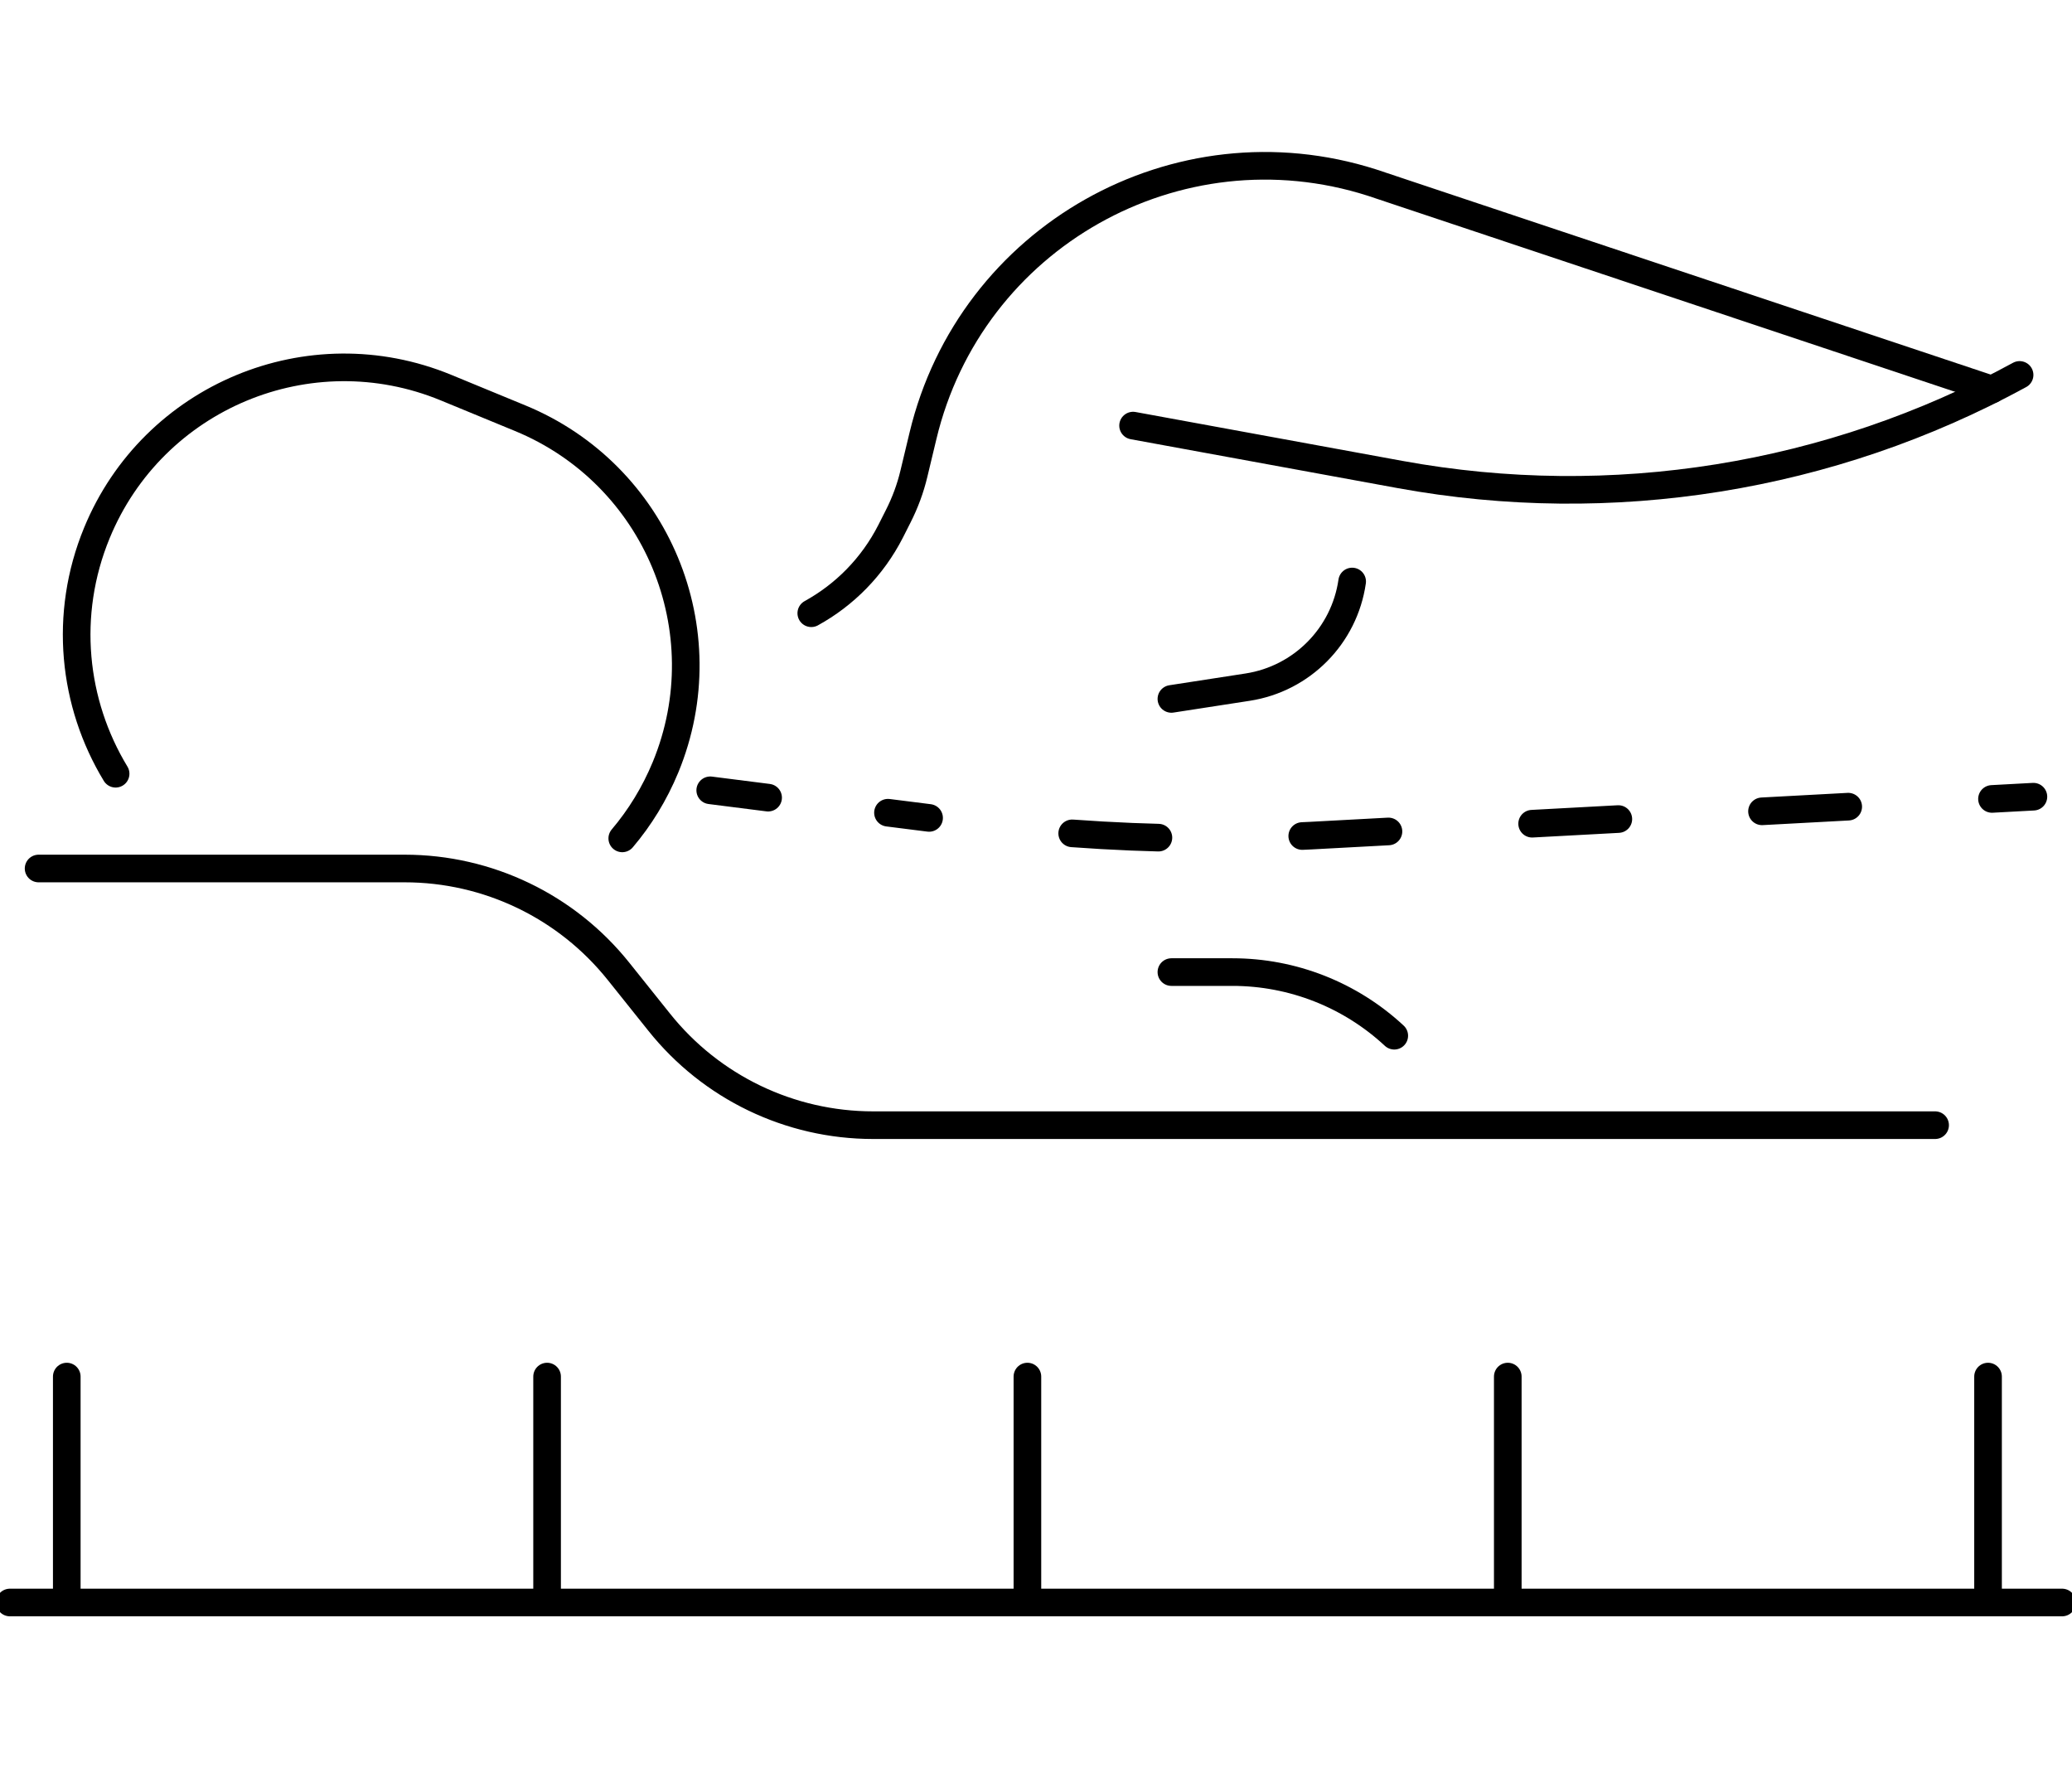 <?xml version="1.0" encoding="utf-8"?>
<!-- Generator: Adobe Illustrator 16.0.0, SVG Export Plug-In . SVG Version: 6.00 Build 0)  -->
<!DOCTYPE svg PUBLIC "-//W3C//DTD SVG 1.1//EN" "http://www.w3.org/Graphics/SVG/1.1/DTD/svg11.dtd">
<svg version="1.1" id="Calque_1" xmlns="http://www.w3.org/2000/svg" xmlns:xlink="http://www.w3.org/1999/xlink" x="0px" y="0px"
	 width="75px" height="64px" viewBox="0 0 75 64" enable-background="new 0 0 75 64" xml:space="preserve">
<g>
	<g>
		
			<line fill="none" stroke="#000000" stroke-linecap="round" stroke-linejoin="round" stroke-miterlimit="10" x1="0.358" y1="58" x2="74.642" y2="58"/>
		<g>
			
				<line fill="none" stroke="#000000" stroke-linecap="round" stroke-linejoin="round" stroke-miterlimit="10" x1="71.961" y1="58" x2="71.961" y2="49.823"/>
			
				<line fill="none" stroke="#000000" stroke-linecap="round" stroke-linejoin="round" stroke-miterlimit="10" x1="54.577" y1="58" x2="54.577" y2="49.823"/>
			
				<line fill="none" stroke="#000000" stroke-linecap="round" stroke-linejoin="round" stroke-miterlimit="10" x1="37.189" y1="58" x2="37.189" y2="49.823"/>
			
				<line fill="none" stroke="#000000" stroke-linecap="round" stroke-linejoin="round" stroke-miterlimit="10" x1="19.803" y1="58" x2="19.803" y2="49.823"/>
			
				<line fill="none" stroke="#000000" stroke-linecap="round" stroke-linejoin="round" stroke-miterlimit="10" x1="2.417" y1="58" x2="2.417" y2="49.823"/>
		</g>
	</g>
	<g>
		<path fill="none" stroke="#000000" stroke-linecap="round" stroke-linejoin="round" stroke-miterlimit="10" d="M1.397,31.434
			h13.25c3.015,0,5.863,1.37,7.743,3.724l1.47,1.838c1.881,2.357,4.729,3.728,7.743,3.728h38.442"/>
		<path fill="none" stroke="#000000" stroke-linecap="round" stroke-linejoin="round" stroke-miterlimit="10" d="M4.185,28.004
			c-1.542-2.543-1.897-5.755-0.678-8.715l0,0c2.035-4.94,7.692-7.296,12.634-5.261l2.688,1.108c4.94,2.035,7.297,7.691,5.262,12.631
			l0,0c-0.398,0.961-0.929,1.825-1.567,2.577"/>
		<path fill="none" stroke="#000000" stroke-linecap="round" stroke-linejoin="round" stroke-miterlimit="10" d="M29.366,22.195
			c1.201-0.661,2.213-1.675,2.871-2.964l0.27-0.534c0.253-0.496,0.446-1.017,0.574-1.555l0.327-1.363
			c1.721-7.203,9.198-11.422,16.252-9.171l22.438,7.49"/>
		<path fill="none" stroke="#000000" stroke-linecap="round" stroke-linejoin="round" stroke-miterlimit="10" d="M41.014,15.404
			l9.664,1.77c7.667,1.402,15.584,0.13,22.425-3.604"/>
		<path fill="none" stroke="#000000" stroke-linecap="round" stroke-linejoin="round" stroke-miterlimit="10" d="M48.944,21.047
			L48.944,21.047c-0.283,1.967-1.819,3.519-3.784,3.823l-2.759,0.426"/>
		<path fill="none" stroke="#000000" stroke-linecap="round" stroke-linejoin="round" stroke-miterlimit="10" d="M42.401,35.183
			h2.21c2.174,0,4.265,0.823,5.857,2.303l0,0"/>
		<g>
			<g>
				<g>
					
						<line fill="none" stroke="#000000" stroke-linecap="round" stroke-linejoin="round" stroke-dasharray="2.112" x1="25.708" y1="28.604" x2="27.804" y2="28.87"/>
				</g>
				<g>
					<g>
						
							<line fill="none" stroke="#000000" stroke-linecap="round" stroke-linejoin="round" x1="32.142" y1="29.415" x2="33.63" y2="29.603"/>
						<path fill="none" stroke="#000000" stroke-linecap="round" stroke-linejoin="round" stroke-dasharray="3.125,5.208" d="
							M38.81,30.162c2.87,0.21,5.751,0.237,8.626,0.083l22.068-1.189"/>
						
							<line fill="none" stroke="#000000" stroke-linecap="round" stroke-linejoin="round" x1="72.104" y1="28.916" x2="73.603" y2="28.835"/>
					</g>
				</g>
			</g>
		</g>
	</g>
</g>
</svg>

